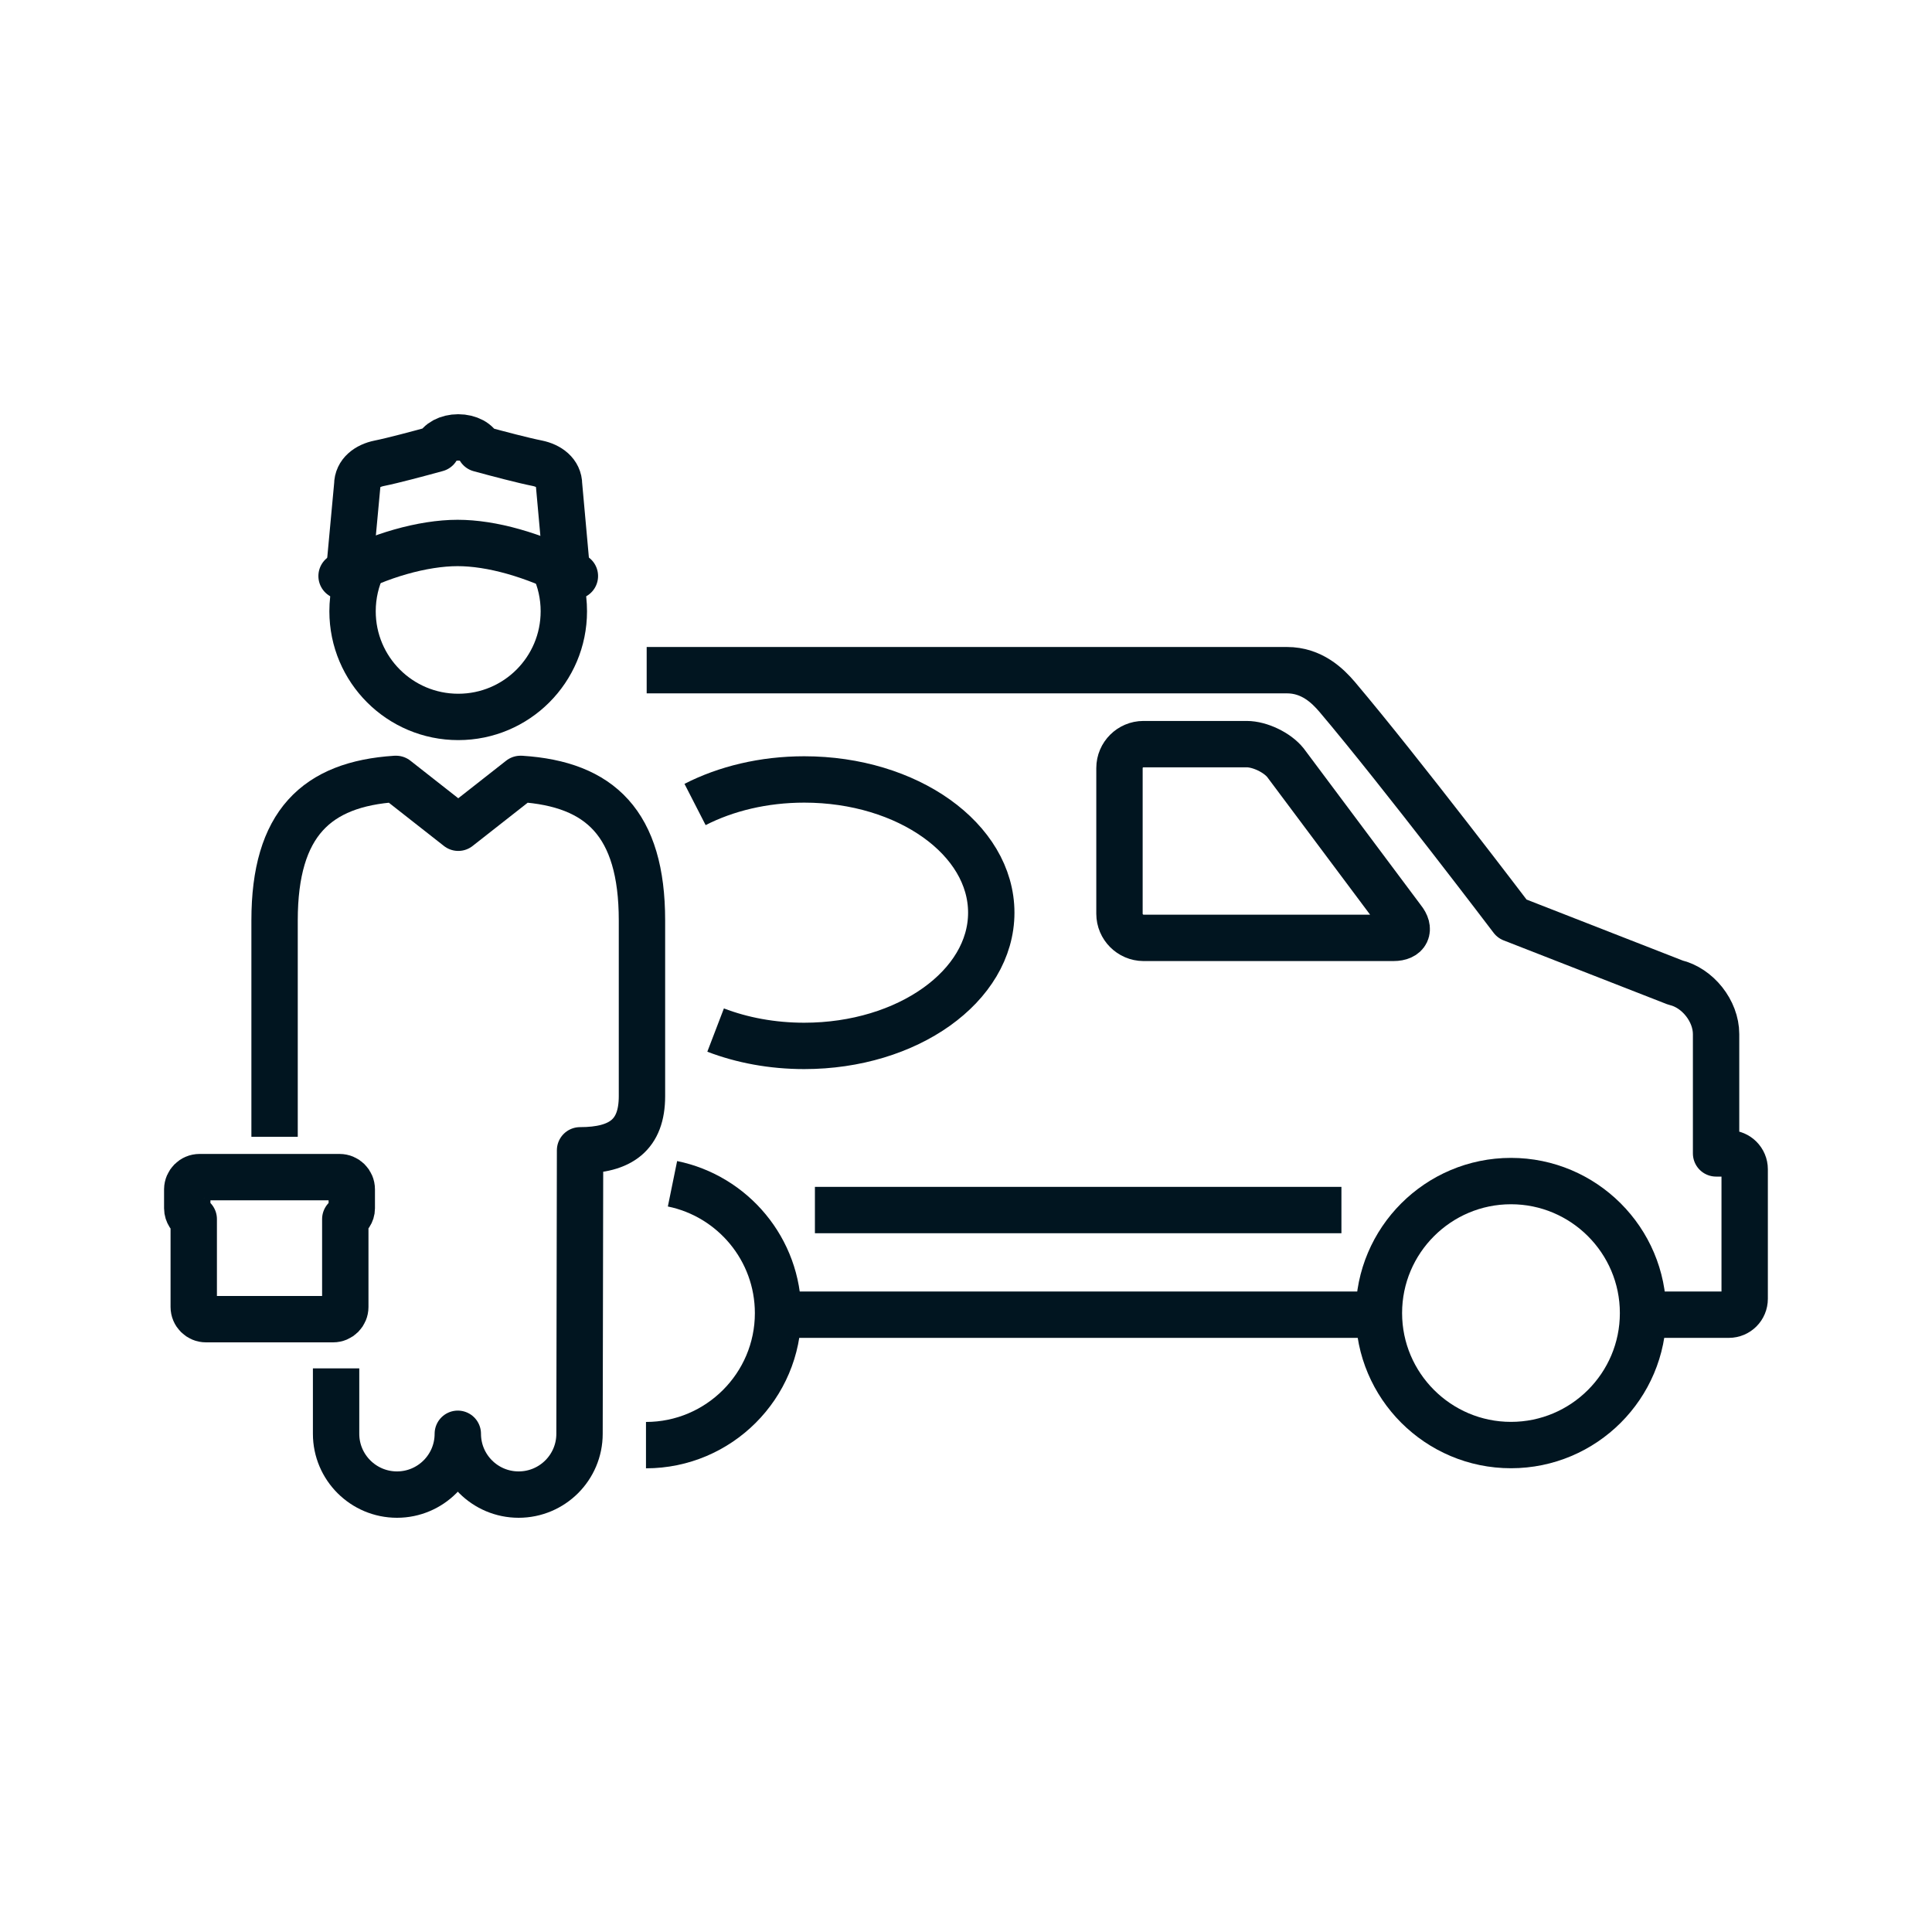 <svg xmlns="http://www.w3.org/2000/svg" xmlns:xlink="http://www.w3.org/1999/xlink" id="Layer_1" x="0px" y="0px" viewBox="0 0 250 250" style="enable-background:new 0 0 250 250;" xml:space="preserve"><style type="text/css">	.st0{fill:none;stroke:#011520;stroke-width:6;stroke-linejoin:round;stroke-miterlimit:10;}	.st1{fill:none;stroke:#011520;stroke-width:6;stroke-linecap:round;stroke-linejoin:round;stroke-miterlimit:10;}</style><g>	<path class="st0" d="M212.61,170.12h11.1c1.13,0,2.05-0.91,2.05-2.06V151.3c0-1.13-0.92-2.05-2.05-2.05h-1.65v-15.44  c0-2.99-2.38-5.99-5.28-6.67l-21.12-8.25c0,0-14.33-18.89-22.63-28.71c-1.23-1.44-3.28-3.46-6.5-3.46H83.68"></path>	<line class="st0" x1="100.69" y1="170.12" x2="178.43" y2="170.12"></line>	<path class="st0" d="M87.02,153.18c7.79,1.59,13.66,8.49,13.66,16.74c0,9.42-7.67,17.08-17.09,17.08"></path>	<path class="st0" d="M195.52,186.99c-9.42,0-17.09-7.66-17.09-17.08c0-9.42,7.67-17.08,17.09-17.08c9.42,0,17.09,7.66,17.09,17.08  C212.61,179.34,204.94,186.99,195.52,186.99z"></path>	<path class="st0" d="M180.32,121.36h-32.36c-1.7-0.01-3.1-1.41-3.1-3.12V99.38c0-1.7,1.4-3.09,3.1-3.09h13.36  c1.7,0,3.96,1.08,5.02,2.41l15.13,20.24C182.55,120.27,182.02,121.36,180.32,121.36z"></path>	<path class="st0" d="M89.94,104.1c3.98-2.04,8.86-3.24,14.13-3.24c13.37,0,24.2,7.72,24.2,17.24c0,9.52-10.84,17.24-24.2,17.24  c-4.15,0-8.05-0.74-11.47-2.05"></path>	<line class="st0" x1="105.45" y1="156.58" x2="173.58" y2="156.58"></line>	<path class="st0" d="M43.49,177.07v8.46c0,4.35,3.54,7.87,7.88,7.87c4.34,0,7.87-3.52,7.87-7.87c0,4.35,3.53,7.87,7.87,7.87  c4.35,0,7.88-3.52,7.88-7.87l0.07-36.68c5.29,0,8.01-2.01,8.01-7.01v-22.74c0-12.54-5.41-17.65-15.64-18.31h-0.08l-8.05,6.32  l-8.05-6.32h-0.08c-10.22,0.67-15.64,5.77-15.64,18.31v28"></path>	<path class="st0" d="M25.82,152.32h18.12c0.87,0,1.58,0.7,1.58,1.58v2.46c0,0.61-0.37,1.06-0.84,1.39v11.37  c0,0.87-0.7,1.58-1.58,1.58H26.65c-0.87,0-1.58-0.71-1.58-1.58v-11.37c-0.44-0.23-0.84-0.78-0.84-1.39v-2.46  C24.24,153.03,24.95,152.32,25.82,152.32z"></path>	<path class="st0" d="M73.33,73.7l-0.99-10.96c0-1.55-1.3-2.49-2.83-2.8c-1.73-0.34-5.04-1.21-7.43-1.86  c-0.27-0.85-1.42-1.48-2.79-1.48c-1.36,0-2.49,0.63-2.78,1.46c-2.37,0.65-5.69,1.54-7.44,1.89c-1.54,0.31-2.84,1.26-2.84,2.8  L45.2,73.86"></path>	<path class="st1" d="M44.2,74.54c4.77-2.64,10.53-4.28,15.01-4.28c4.39,0,9.78,1.52,15.18,4.28"></path>	<path class="st0" d="M46.97,73.17c-0.87,1.79-1.35,3.81-1.35,5.93c0,7.55,6.12,13.67,13.68,13.67c7.55,0,13.66-6.12,13.66-13.67  c0-2.06-0.45-4.01-1.27-5.76"></path></g></svg>